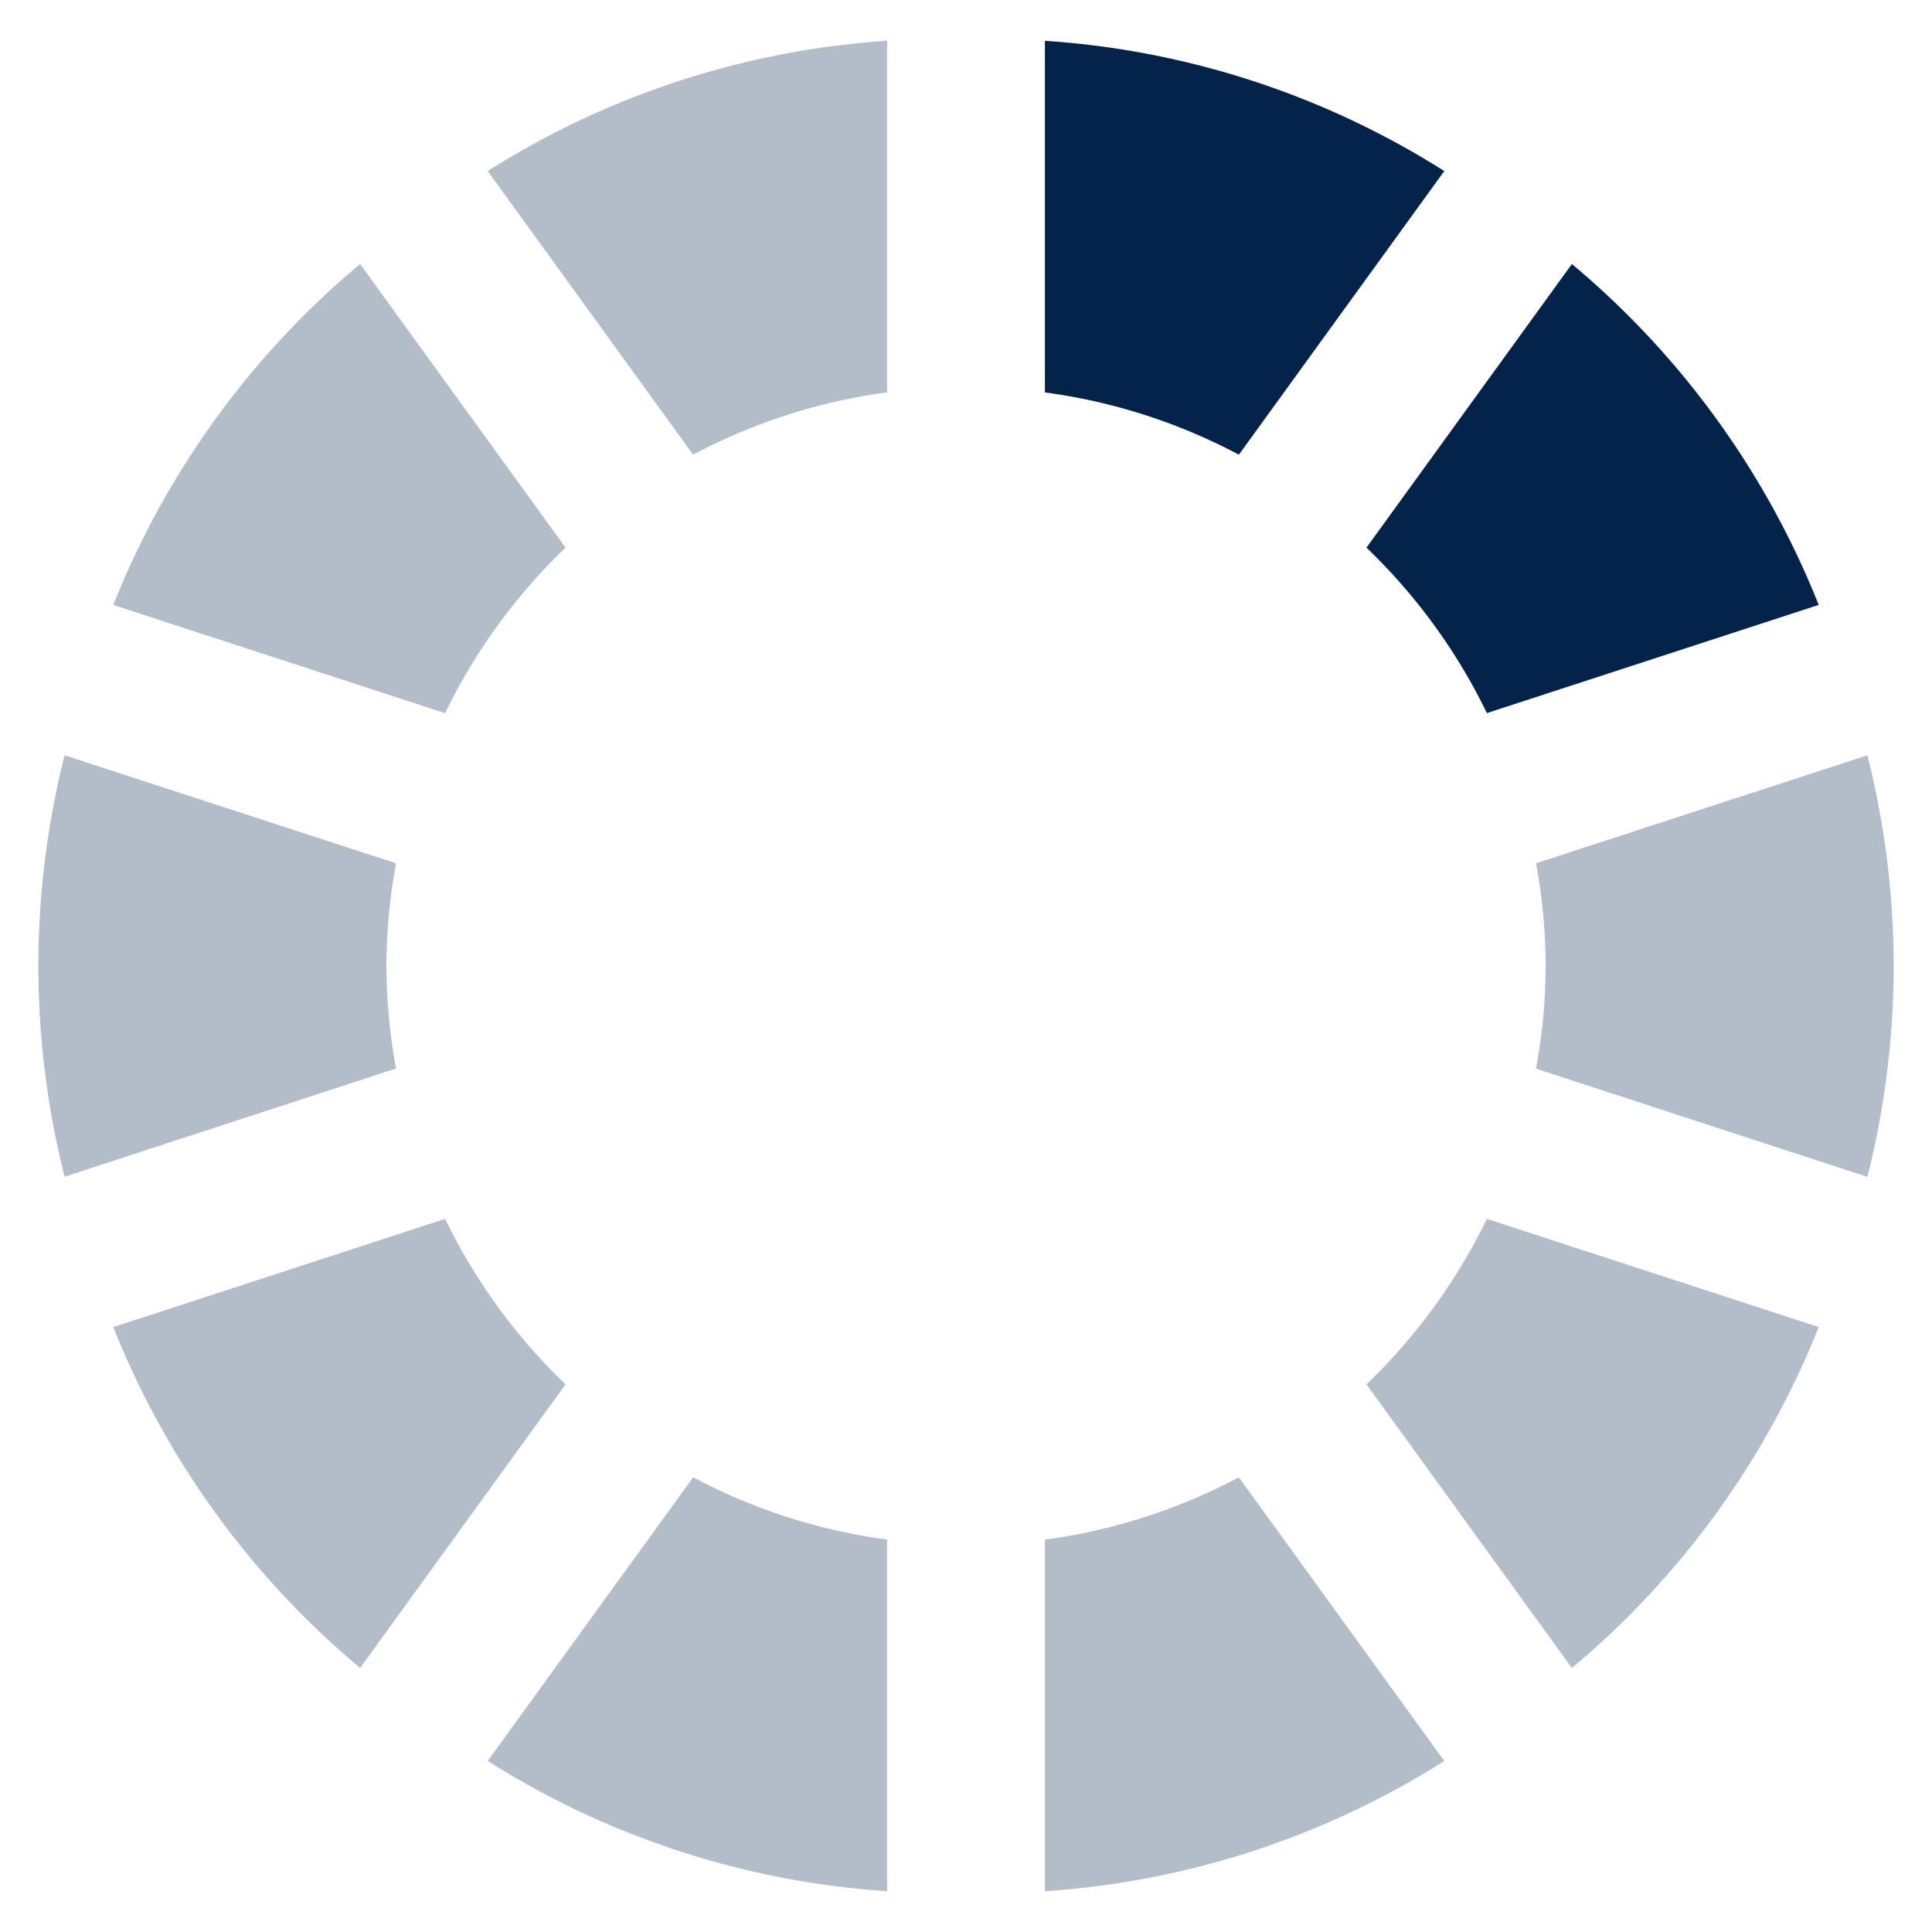<svg xmlns="http://www.w3.org/2000/svg" width="50" height="50" viewBox="0 0 50 50"><g data-name="Grafiken"><path d="M32.062 11.767l5.316-7.34a22.03 22.03 0 00-10.336-3.371v9.1a14.9 14.9 0 015.02 1.611zM38.481 18.455l8.587-2.8a22.175 22.175 0 00-6.388-8.822l-5.316 7.34a15 15 0 013.117 4.282z" fill="#03234b"/><path d="M48.328 19.547l-8.577 2.795a14.306 14.306 0 010 5.315l8.577 2.8a22.244 22.244 0 000-10.91zM38.481 31.545a15.017 15.017 0 01-3.117 4.282l5.316 7.34a22.172 22.172 0 006.388-8.823zM27.042 39.845v9.1a22.041 22.041 0 0010.336-3.371l-5.317-7.341a14.9 14.9 0 01-5.019 1.612zM17.939 38.232l-5.317 7.341a22.041 22.041 0 0010.336 3.371v-9.1a14.9 14.9 0 01-5.019-1.612zM11.519 31.545l-8.587 2.8a22.172 22.172 0 006.388 8.822l5.316-7.34a15.017 15.017 0 01-3.117-4.282zM10 25a15.015 15.015 0 01.249-2.658l-8.577-2.795a22.244 22.244 0 000 10.906l8.577-2.8A15.013 15.013 0 0110 25zM14.636 14.173L9.32 6.833a22.175 22.175 0 00-6.388 8.823l8.587 2.8a15 15 0 013.117-4.283zM22.958 10.155v-9.1a22.03 22.03 0 00-10.336 3.372l5.316 7.34a14.9 14.9 0 015.02-1.612z" fill="#b3bdc9"/></g></svg>